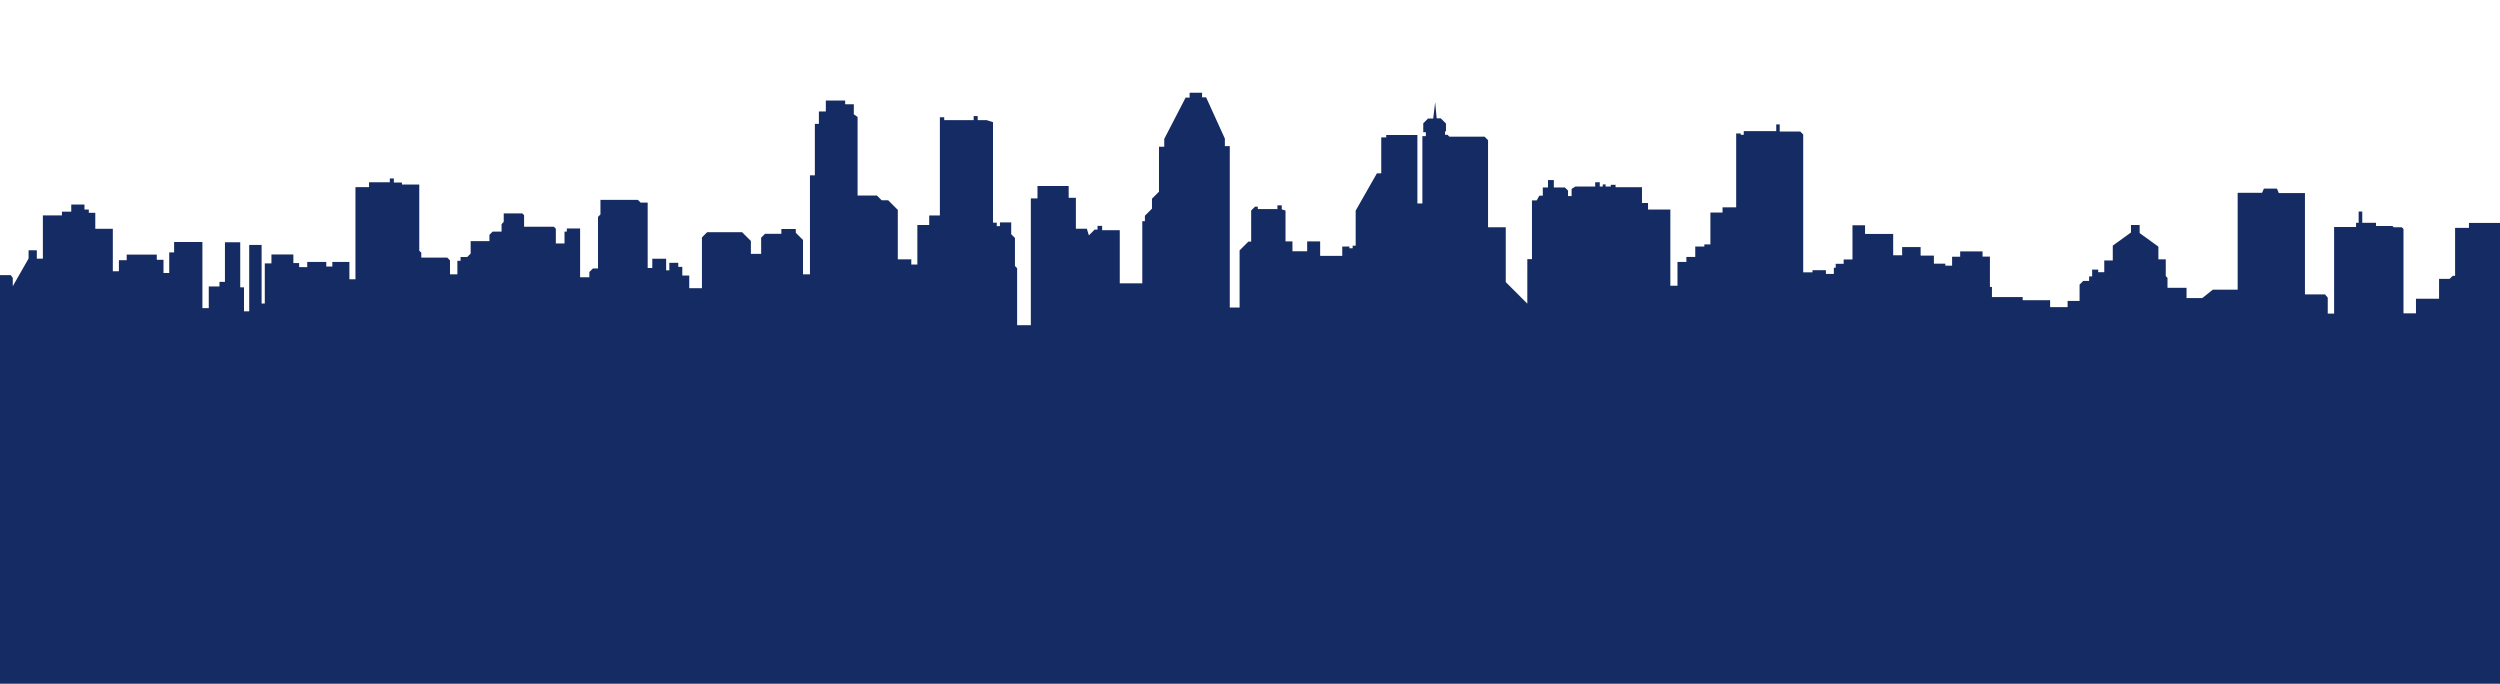 <?xml version="1.0" encoding="utf-8"?>
<!-- Generator: Adobe Illustrator 16.0.0, SVG Export Plug-In . SVG Version: 6.00 Build 0)  -->
<!DOCTYPE svg PUBLIC "-//W3C//DTD SVG 1.1//EN" "http://www.w3.org/Graphics/SVG/1.1/DTD/svg11.dtd">
<svg version="1.1" id="Layer_1" xmlns="http://www.w3.org/2000/svg" xmlns:xlink="http://www.w3.org/1999/xlink" x="0px" y="0px"
	 width="2000px" height="547px" viewBox="0 0 2000 547" enable-background="new 0 0 2000 547" xml:space="preserve">
<polygon fill="#152B63" points="1442.569,217.872 1449.984,217.872 1449.984,216.135 1460.727,216.135 1460.727,219.145 
	1467.077,219.145 1467.077,214.177 1468.575,214.177 1468.575,211.051 1474.934,211.051 1474.934,207.592 1481.979,207.592 
	1481.979,180.211 1492.032,180.211 1492.032,187.138 1514.548,187.138 1514.548,204.238 1521.712,204.238 1521.712,197.659 
	1536.498,197.659 1536.498,204.472 1547.126,204.472 1547.126,210.942 1556.244,210.942 1556.244,212.559 1561.672,212.559 
	1561.672,205.393 1568.142,205.393 1568.142,201.117 1586.04,201.117 1586.04,205.281 1591.937,205.281 1591.937,229.537 
	1593.557,229.537 1593.557,237.627 1618.151,237.627 1618.151,240.162 1640.102,240.162 1640.102,245.709 1654.074,245.709 
	1654.074,240.743 1663.655,240.743 1663.655,227.688 1666.604,224.739 1671.286,224.739 1671.286,221.1 1673.711,221.1 
	1673.711,215.672 1678.563,215.672 1678.563,217.755 1683.406,217.755 1683.406,208.398 1690.22,208.398 1690.22,196.498 
	1704.78,185.986 1704.78,179.975 1711.71,179.975 1711.71,186.45 1726.72,197.31 1726.72,207.473 1732.616,207.473 
	1732.616,220.874 1734.003,222.258 1734.003,230.231 1749.241,230.231 1749.241,238.434 1761.836,238.434 1770.265,231.736 
	1790.128,231.736 1790.128,154.218 1809.653,154.218 1811.151,150.865 1821.548,150.865 1823.046,154.446 1843.961,154.446 
	1843.961,235.54 1860.013,235.54 1862.204,238.084 1862.204,250.906 1867.285,250.906 1867.285,181.603 1884.841,181.603 
	1884.841,178.25 1886.919,178.25 1886.919,169.245 1889.809,169.245 1889.809,178.25 1900.787,178.25 1900.787,180.791 
	1913.95,180.791 1914.985,181.828 1921.461,181.828 1922.786,183.16 1922.786,250.675 1932.774,250.675 1932.774,239.008 
	1951.248,239.008 1951.248,223.07 1959.686,223.07 1962.228,220.643 1964.072,220.643 1964.072,182.292 1975.168,182.292 
	1975.168,178.367 2000.456,178.367 2000.456,180.326 2015.814,180.326 2015.814,183.679 2013.162,183.679 2013.162,194.771 
	2030.133,194.771 2030.133,198.926 2040.653,198.926 2040.653,213.947 2042.269,213.947 2042.269,547 -42.269,547 -42.269,205.044 
	-37.424,205.044 -37.424,211.285 -32.917,211.285 -32.917,219.6 -31.696,220.124 8.672,220.124 10.222,222.379 10.222,228.962 
	22.873,206.782 22.873,200.199 29.456,200.199 29.456,206.951 34.301,206.951 34.301,172.299 49.554,172.299 49.554,169.35 
	57.004,169.35 57.004,163.637 67.574,163.637 67.574,167.622 71.037,167.622 71.037,170.221 76.235,170.221 76.235,183.042 
	90.26,183.042 90.26,217.004 95.111,217.004 95.111,208.162 101.356,208.162 101.356,203.658 125.432,203.658 125.432,207.824 
	130.804,207.824 130.804,218.392 135.374,218.392 135.374,201.928 139.291,201.928 139.291,193.613 161.925,193.613 161.925,246.52 
	167.01,246.52 167.01,229.189 175.565,229.189 175.565,225.497 179.956,225.497 179.956,193.839 192.186,193.839 192.186,229.885 
	195.197,229.885 195.197,249.057 199.356,249.057 199.356,195.924 209.288,195.924 209.288,242.826 211.834,242.826 
	211.834,210.705 217.141,210.705 217.141,203.549 234.7,203.549 234.7,210.479 239.324,210.479 239.324,213.714 245.78,213.714 
	245.78,209.553 261.03,209.553 261.03,213.253 265.876,213.253 265.876,209.553 279.512,209.553 279.512,223.416 284.359,223.416 
	284.359,149.717 295.216,149.717 295.216,145.789 311.85,145.789 311.85,142.781 315.081,142.781 315.081,146.02 321.555,146.02 
	321.555,147.635 335.414,147.635 335.414,200.547 337.03,202.159 337.03,206.088 357.821,206.088 360.009,208.279 360.009,219.484 
	365.906,219.484 365.906,208.631 368.449,208.631 368.449,205.624 373.759,205.624 376.524,202.854 376.524,192.922 
	391.543,192.922 391.543,187.84 394.083,185.293 401.252,185.293 401.252,179.289 402.977,177.556 402.977,170.733 417.878,170.733 
	419.264,172.123 419.264,181.363 443.06,181.363 444.679,182.981 444.679,194.771 451.613,194.771 451.613,185.293 453.456,185.293 
	453.456,182.755 464.083,182.755 464.083,221.797 471.474,221.797 471.474,217.641 474.358,214.754 478.403,214.754 
	478.403,173.513 480.364,171.548 480.364,159.88 510.279,159.88 512.476,162.07 518.142,162.07 518.142,214.404 521.829,214.404 
	521.829,207.01 532.916,207.01 532.916,216.255 535.463,216.255 535.463,210.248 542.619,210.248 542.619,213.477 545.85,213.477 
	545.85,220.416 551.401,220.416 551.401,230.578 561.555,230.578 561.555,189.917 565.713,185.755 593.674,185.755 600.719,192.8 
	600.719,203.082 608.92,203.082 608.92,190.148 612.04,187.024 625.081,187.024 625.081,183.212 636.632,183.212 636.632,186.218 
	642.408,191.992 642.408,219.484 647.963,219.484 647.963,140.241 651.88,140.241 651.88,99.12 655.11,99.12 655.11,89.185 
	660.662,89.185 660.662,80.401 676.138,80.401 676.138,83.403 683.064,83.403 683.064,91.495 686.069,93.57 686.069,156.413 
	701.542,156.413 705.362,160.227 710.558,160.227 718.241,167.908 718.241,207.473 729.039,207.473 729.039,211.631 
	733.887,211.631 733.887,179.975 743.362,179.975 743.362,172.358 751.904,172.358 751.904,93.802 755.371,93.802 755.371,96.114 
	778.931,96.114 778.931,92.876 782.163,92.876 782.163,96.114 789.324,96.114 794.412,97.729 794.412,178.136 797.413,178.136 
	797.413,180.909 799.952,180.909 799.952,177.898 808.966,177.898 808.966,187.369 811.966,190.375 811.966,212.789 
	813.704,214.519 813.704,260.151 824.67,260.151 824.67,158.722 829.989,158.722 829.989,148.79 854.938,148.79 854.938,158.263 
	860.707,158.263 860.707,182.981 869.483,182.981 871.101,188.299 875.72,183.679 878.032,183.679 878.032,180.678 881.723,180.678 
	881.723,184.143 885.88,184.143 895.817,184.143 895.817,226.649 913.834,226.649 913.834,176.978 915.917,176.978 915.917,172.59 
	921.579,166.925 921.579,158.956 927.184,153.352 927.184,117.364 931.393,117.364 931.393,111.133 948.491,78.095 951.71,78.095 
	951.71,74.161 961.652,74.161 961.652,77.863 964.884,77.863 979.903,110.901 979.903,116.908 983.827,116.908 983.827,246.052 
	991.678,246.052 991.678,200.312 998.727,193.263 1000.927,193.263 1000.927,168.426 1004.046,165.308 1006.236,165.308 
	1006.236,167.271 1021.943,167.271 1021.943,164.272 1025.409,164.272 1025.409,167.505 1028.414,168.426 1028.414,193.145 
	1033.958,193.145 1033.958,201.004 1045.738,201.004 1045.738,193.145 1056.125,193.145 1056.125,204.701 1073.805,204.701 
	1073.805,197.25 1079.521,197.25 1079.521,198.637 1082.121,198.637 1082.121,196.56 1084.54,196.56 1084.54,168.488 
	1101.518,138.68 1104.994,138.68 1104.994,109.918 1108.971,109.918 1108.971,108.01 1133.923,108.01 1133.923,162.77 
	1137.9,162.77 1137.9,108.882 1140.68,108.882 1140.68,105.762 1138.602,105.762 1138.602,98.659 1142.404,94.845 1146.57,94.845 
	1148.13,81.677 1149.342,94.668 1152.635,94.668 1156.784,98.827 1156.784,104.717 1156.009,105.5 1156.009,107.841 
	1158.002,107.841 1159.481,109.312 1187.627,109.312 1190.439,112.127 1190.439,181.828 1204.609,181.828 1204.609,225.666 
	1221.849,242.913 1221.849,207.305 1225.571,207.305 1225.571,160.341 1229.376,160.341 1231.46,156.53 1234.235,156.53 
	1234.235,149.946 1238.39,149.946 1238.39,144.054 1243.066,144.054 1243.066,149.946 1251.902,149.946 1254.415,152.453 
	1254.415,156.876 1257.274,156.876 1257.274,151.157 1260.216,149.253 1276.162,149.253 1276.162,145.789 1279.8,145.789 
	1279.8,149.253 1282.222,149.253 1282.222,147.519 1284.477,147.519 1284.477,149.253 1288.628,149.253 1288.628,147.867 
	1292.44,147.867 1292.44,149.769 1313.581,149.769 1313.581,162.42 1318.428,162.42 1318.428,167.622 1336.28,167.622 
	1336.28,228.609 1341.989,228.609 1341.989,209.553 1349.101,209.553 1349.101,205.562 1356.204,205.562 1356.204,197.25 
	1363.472,197.25 1363.472,195.523 1368.319,195.523 1368.319,170.048 1378.029,170.048 1378.029,165.887 1388.94,165.887 
	1388.94,106.793 1392.578,106.793 1392.578,107.841 1395.004,107.841 1395.004,104.894 1420.992,104.894 1420.992,99.521 
	1423.765,99.521 1423.765,105.244 1440.224,105.244 1442.569,107.577 "/>
</svg>
